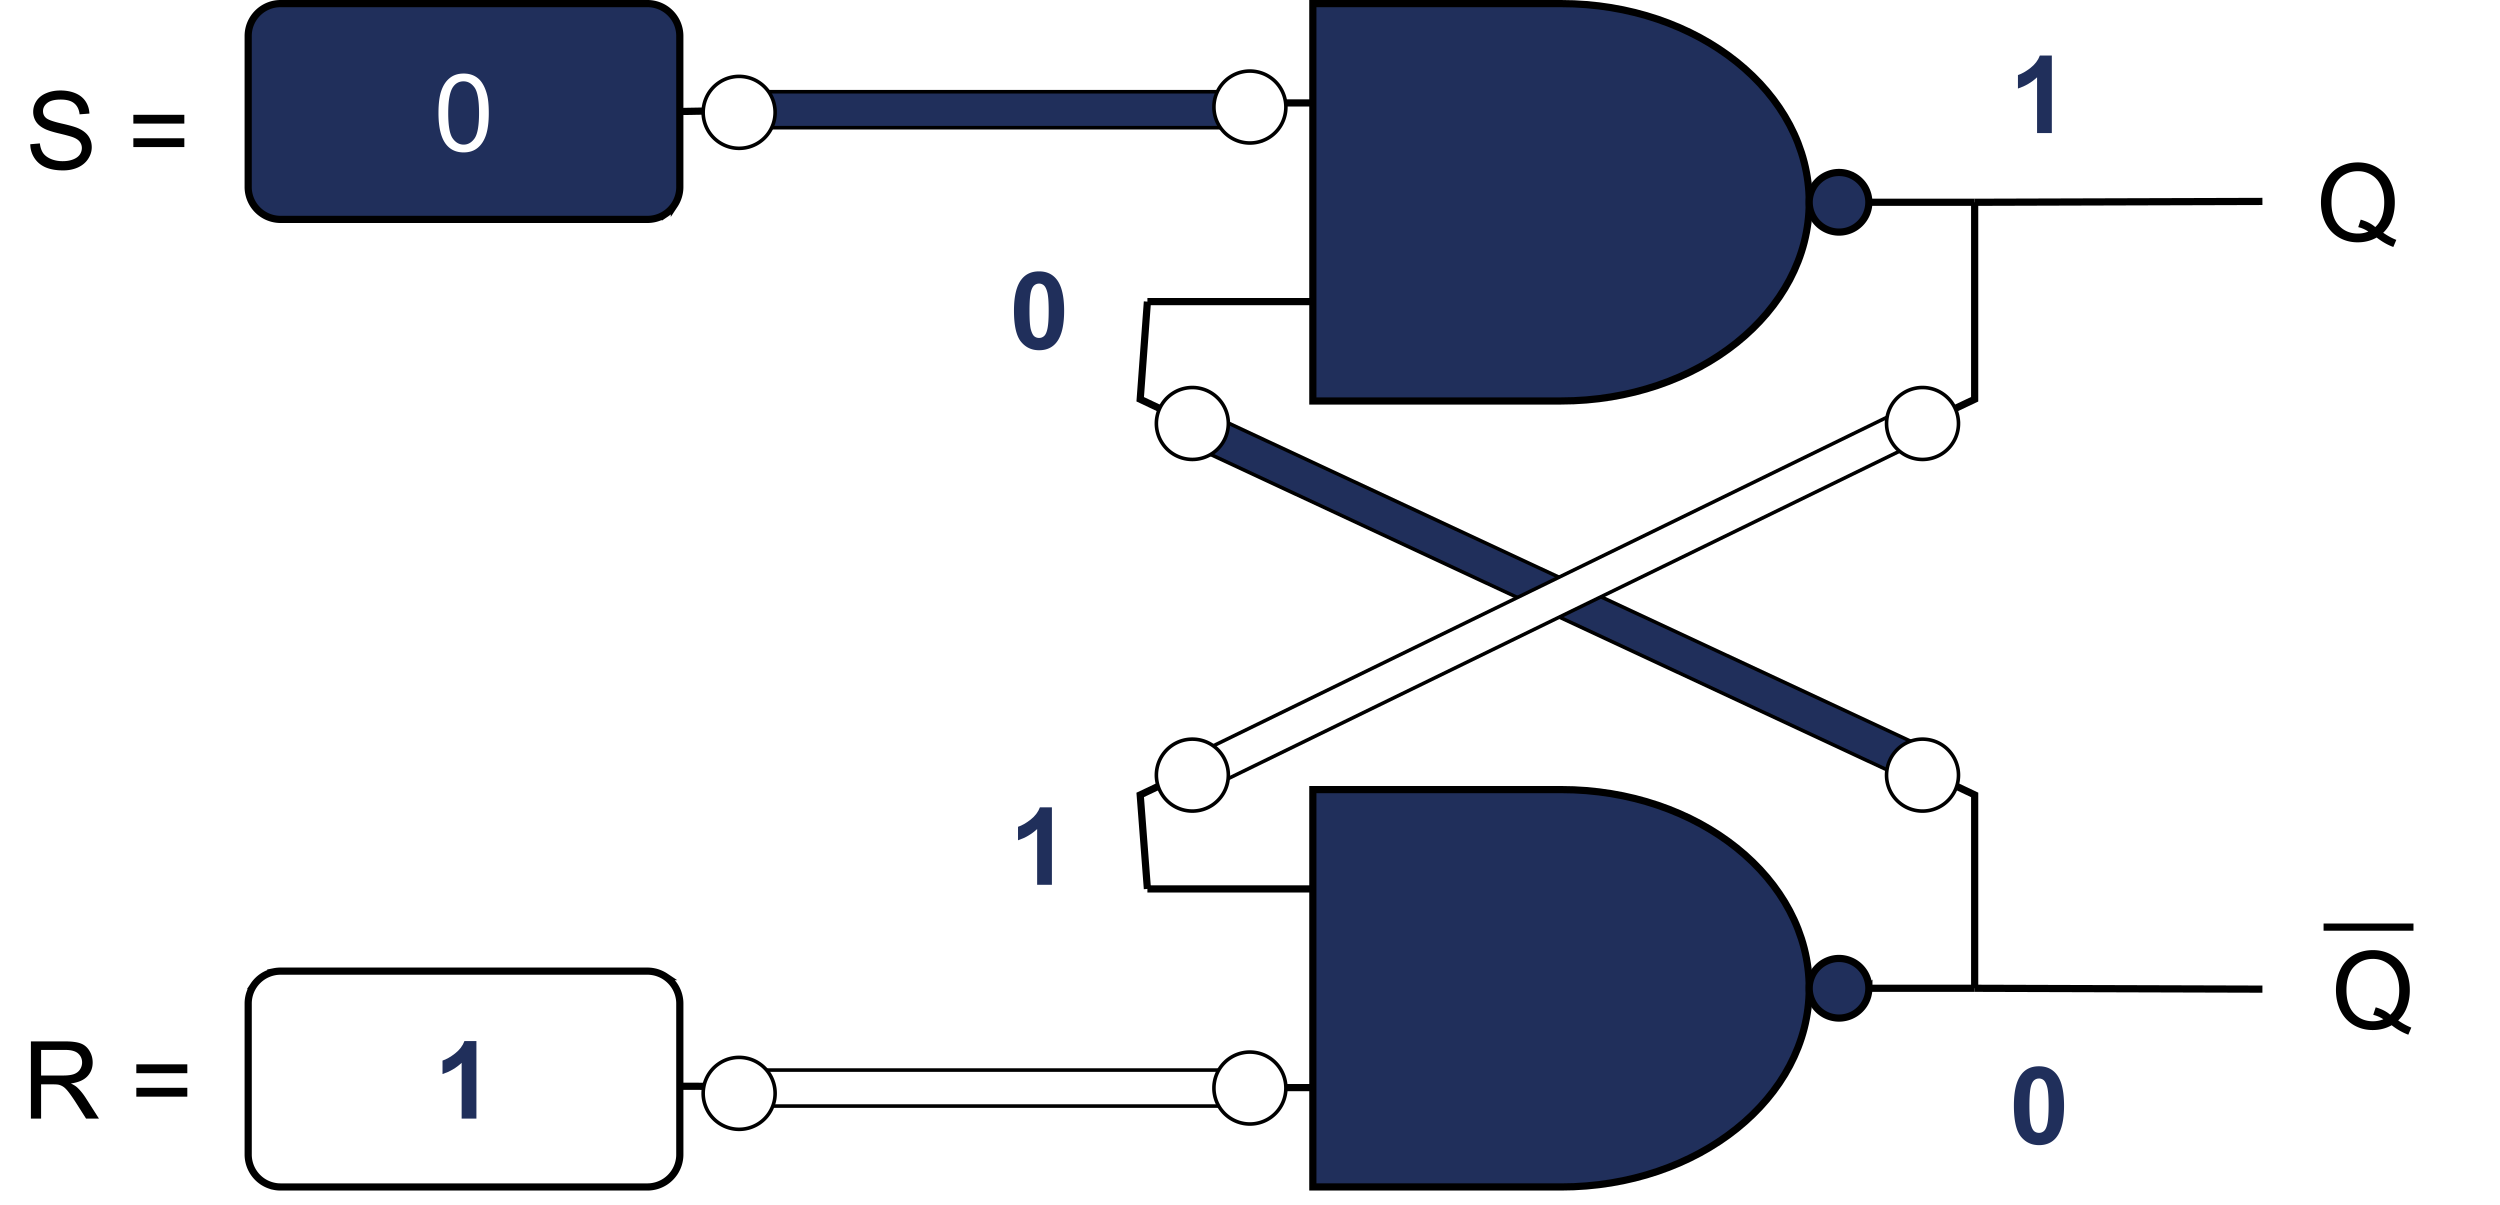 <svg xmlns:xlink="http://www.w3.org/1999/xlink" xmlns="http://www.w3.org/2000/svg" width="694.72" height="334.72" viewBox="0 0 521.04 251.04"><defs><path d="m1.016-5.172 2-.172c.093.805.312 1.465.656 1.985.351.511.894.93 1.625 1.25.738.312 1.562.468 2.469.468.812 0 1.53-.117 2.156-.359.625-.238 1.086-.566 1.39-.984.301-.426.454-.891.454-1.391s-.149-.938-.438-1.313c-.293-.382-.777-.703-1.453-.953-.43-.164-1.383-.425-2.86-.78-1.48-.352-2.515-.692-3.109-1.016-.773-.395-1.344-.891-1.719-1.485a3.733 3.733 0 0 1-.562-2.015c0-.813.227-1.567.688-2.266.468-.707 1.144-1.242 2.03-1.61.884-.374 1.868-.562 2.954-.562 1.187 0 2.234.195 3.14.578.915.387 1.618.953 2.11 1.703.488.742.754 1.586.797 2.531l-2.047.157c-.117-1.02-.492-1.785-1.125-2.297-.625-.52-1.559-.781-2.797-.781-1.281 0-2.219.234-2.813.703-.593.469-.89 1.039-.89 1.703 0 .586.207 1.058.625 1.422.414.375 1.488.761 3.219 1.156 1.726.387 2.914.73 3.562 1.031.938.43 1.629.977 2.078 1.64.446.657.672 1.419.672 2.282 0 .856-.25 1.664-.75 2.422-.492.762-1.195 1.355-2.11 1.781-.917.414-1.948.625-3.093.625-1.46 0-2.684-.215-3.672-.64-.98-.426-1.75-1.067-2.312-1.922-.563-.852-.856-1.817-.875-2.89zm0 0" id="c"></path><path d="M11.875-9.469H1.25v-1.844h10.625zm0 4.89H1.25v-1.843h10.625zm0 0" id="e"></path><path d="M1.766 0v-16.094h7.14c1.438 0 2.524.149 3.266.438.75.281 1.348.793 1.797 1.531.445.73.672 1.54.672 2.422 0 1.148-.371 2.11-1.11 2.89-.742.782-1.886 1.278-3.437 1.485.57.273 1.004.543 1.297.812.613.563 1.203 1.278 1.765 2.141L15.953 0h-2.687L11.14-3.344C10.516-4.313 10-5.05 9.594-5.563c-.399-.507-.758-.867-1.078-1.078a2.895 2.895 0 0 0-.97-.421c-.241-.051-.632-.079-1.171-.079H3.891V0zM3.89-8.984h4.578c.976 0 1.738-.098 2.281-.297.55-.207.969-.531 1.25-.969.29-.445.438-.93.438-1.453 0-.758-.278-1.383-.829-1.875-.554-.488-1.43-.735-2.625-.735H3.891zm0 0" id="f"></path><path d="M13.938-1.719c.988.68 1.898 1.172 2.734 1.485l-.625 1.484C14.89.832 13.734.176 12.578-.719c-1.187.668-2.508 1-3.953 1-1.46 0-2.781-.347-3.969-1.047-1.18-.707-2.09-1.695-2.734-2.968-.637-1.282-.953-2.72-.953-4.313 0-1.594.316-3.039.953-4.344.644-1.3 1.562-2.289 2.75-2.968 1.195-.676 2.531-1.016 4-1.016 1.488 0 2.828.355 4.015 1.063a6.85 6.85 0 0 1 2.735 2.953c.625 1.273.937 2.703.937 4.296 0 1.325-.203 2.516-.609 3.579a7.376 7.376 0 0 1-1.813 2.765zM9.25-4.453c1.227.344 2.238.86 3.031 1.547 1.25-1.145 1.875-2.864 1.875-5.156 0-1.301-.226-2.438-.672-3.407-.437-.976-1.086-1.734-1.937-2.265-.844-.54-1.797-.813-2.86-.813-1.593 0-2.917.547-3.968 1.64-1.043 1.087-1.563 2.704-1.563 4.86 0 2.094.516 3.703 1.547 4.828 1.04 1.117 2.367 1.672 3.984 1.672.758 0 1.477-.14 2.157-.422a6.73 6.73 0 0 0-2.11-.922zm0 0" id="g"></path><path d="M.938-7.938c0-1.906.19-3.437.578-4.593.394-1.156.976-2.047 1.75-2.672.77-.633 1.742-.953 2.921-.953.852 0 1.61.172 2.266.515a4.198 4.198 0 0 1 1.61 1.5c.425.657.757 1.461 1 2.407.238.937.359 2.203.359 3.796 0 1.887-.195 3.415-.578 4.579-.387 1.156-.965 2.054-1.735 2.687-.773.637-1.746.953-2.921.953-1.555 0-2.774-.554-3.657-1.672C1.47-2.734.937-4.914.937-7.937zm2.03 0c0 2.649.305 4.407.923 5.282.613.875 1.379 1.312 2.296 1.312.907 0 1.665-.437 2.282-1.312.613-.883.922-2.645.922-5.281 0-2.645-.309-4.407-.922-5.282-.617-.875-1.387-1.312-2.313-1.312-.906 0-1.633.386-2.172 1.156-.68.98-1.015 2.793-1.015 5.438zm0 0" id="h"></path><path d="M8.844 0H5.766v-11.625C4.64-10.57 3.312-9.789 1.78-9.281v-2.813c.801-.258 1.672-.754 2.61-1.484.945-.738 1.597-1.598 1.953-2.578h2.5zm0 0" id="i"></path><path d="M6.172-16.156c1.562 0 2.781.558 3.656 1.672 1.04 1.312 1.563 3.496 1.563 6.546 0 3.043-.528 5.231-1.579 6.563C8.945-.27 7.735.281 6.172.281 4.609.281 3.344-.32 2.375-1.53 1.415-2.738.937-4.883.937-7.97c0-3.031.532-5.21 1.594-6.547.864-1.093 2.078-1.64 3.64-1.64zm0 2.547c-.375 0-.711.12-1 .359-.293.242-.524.668-.688 1.281-.21.805-.312 2.149-.312 4.031 0 1.887.094 3.184.281 3.891.195.711.438 1.184.719 1.422.289.23.625.344 1 .344a1.52 1.52 0 0 0 1-.36c.289-.238.516-.664.672-1.28.218-.79.328-2.13.328-4.017 0-1.882-.102-3.18-.297-3.89-.188-.707-.43-1.18-.719-1.422a1.478 1.478 0 0 0-.984-.36zm0 0" id="j"></path><clipPath id="a"><path d="M252 143h147v105.879H252zm0 0"></path></clipPath><clipPath id="b"><path d="M43 193h108v55.879H43zm0 0"></path></clipPath></defs><path fill="none" stroke-width="1.499" stroke="#000" stroke-miterlimit="10" d="m141.684 23.238 97.453-1.785M141.684 226.39l97.453.286M377.07 42.16h34.48M239.138 21.453h34.48m-34.48 41.41h34.48"></path><path fill="#202F5B" stroke-width="1.499" stroke="#000" stroke-miterlimit="10" d="M273.617.75h51.727c28.57 0 51.726 18.54 51.726 41.41 0 22.871-23.156 41.41-51.726 41.41h-51.727zm0 0"></path><path fill="#202F5B" stroke-width="1.499" stroke="#000" d="M389.496 42.16a6.302 6.302 0 0 1-.473 2.375 6.164 6.164 0 0 1-1.347 2.016 6.16 6.16 0 0 1-2.016 1.347 6.058 6.058 0 0 1-1.164.352 6.035 6.035 0 0 1-1.211.121c-.41 0-.812-.039-1.215-.121a6.143 6.143 0 0 1-2.238-.926 6.16 6.16 0 0 1-.941-.773 6.16 6.16 0 0 1-1.344-2.016 5.986 5.986 0 0 1-.356-1.164 6.302 6.302 0 0 1-.12-1.21 6.272 6.272 0 0 1 1.046-3.454 6.13 6.13 0 0 1 .774-.937 6.16 6.16 0 0 1 2.015-1.348 6.454 6.454 0 0 1 1.164-.356 6.339 6.339 0 0 1 2.426 0c.398.082.789.2 1.164.356a6.164 6.164 0 0 1 2.016 1.348 6.13 6.13 0 0 1 1.699 3.18c.078.398.121.8.121 1.21zm0 0"></path><path fill="none" stroke-width="1.499" stroke="#000" stroke-miterlimit="10" d="M377.07 205.973h34.48m-172.413-20.707h34.48m-34.48 41.41h34.48"></path><path fill="#202F5B" d="M273.617 164.563h51.727c28.57 0 51.726 18.539 51.726 41.41 0 22.87-23.156 41.41-51.726 41.41h-51.727zm0 0"></path><g clip-path="url(#a)"><path fill="none" stroke-width="1.499" stroke="#000" stroke-miterlimit="10" d="M273.617 164.562h51.727c28.57 0 51.726 18.54 51.726 41.41 0 22.872-23.156 41.41-51.726 41.41h-51.727zm0 0"></path></g><path fill="#202F5B" stroke-width="1.499" stroke="#000" d="M389.496 205.973a6.334 6.334 0 0 1-.473 2.375 6.164 6.164 0 0 1-1.347 2.015 6.16 6.16 0 0 1-2.016 1.348 6.058 6.058 0 0 1-1.164.351 6.035 6.035 0 0 1-1.211.122c-.41 0-.812-.04-1.215-.122a6.143 6.143 0 0 1-2.238-.925 6.16 6.16 0 0 1-.941-.774 6.16 6.16 0 0 1-1.344-2.015 6.07 6.07 0 0 1-.356-1.164 6.334 6.334 0 0 1-.12-1.211 6.155 6.155 0 0 1 .477-2.379c.151-.375.343-.735.57-1.075a6.16 6.16 0 0 1 .773-.94c.289-.29.601-.544.94-.774.34-.227.7-.414 1.075-.57a6.155 6.155 0 0 1 3.59-.356c.398.078.789.2 1.164.355a6.146 6.146 0 0 1 2.79 2.285 6.143 6.143 0 0 1 .926 2.238c.077.403.12.805.12 1.216zm0 0"></path><path fill="none" stroke-width="1.499" stroke="#000" stroke-miterlimit="10" d="M411.55 42.16v41.05l-173.913 82.462 1.5 19.594"></path><path fill="none" stroke-width="1.499" stroke="#000" stroke-miterlimit="10" d="m239.137 62.863-1.5 20.348 173.914 82.46v40.302M411.55 205.973l59.973.18M411.55 42.16l59.973-.18"></path><path fill="#202F5B" stroke-width="1.499" stroke="#000" d="M58.473.75h76.46a6.745 6.745 0 0 1 6.75 6.746V38.98c0 .446-.042.883-.132 1.317-.086.433-.211.855-.383 1.265-.168.41-.375.797-.621 1.168a7.27 7.27 0 0 1-.84 1.024c-.313.312-.656.59-1.023.836a6.672 6.672 0 0 1-2.434 1.008 6.745 6.745 0 0 1-1.316.129H58.473a6.745 6.745 0 0 1-5.61-2.997 6.99 6.99 0 0 1-.625-1.168 6.745 6.745 0 0 1-.512-2.582V7.496a6.775 6.775 0 0 1 .512-2.582 6.805 6.805 0 0 1 2.485-3.027 6.99 6.99 0 0 1 1.168-.625A6.745 6.745 0 0 1 58.473.75zm0 0"></path><path fill="#FFF" d="M58.473 202.402h76.46c.446 0 .883.043 1.317.13.438.085.86.214 1.266.386.41.168.8.375 1.168.621a6.808 6.808 0 0 1 1.863 1.863c.246.368.453.758.621 1.164.172.41.297.832.383 1.266.09.438.133.875.133 1.316v31.485c0 .445-.043.883-.133 1.316a6.4 6.4 0 0 1-.383 1.266c-.168.41-.375.8-.621 1.168-.25.367-.527.71-.84 1.023a6.808 6.808 0 0 1-1.023.84 6.56 6.56 0 0 1-1.168.621 6.4 6.4 0 0 1-1.266.383 6.46 6.46 0 0 1-1.316.133H58.473a6.46 6.46 0 0 1-1.317-.133 6.562 6.562 0 0 1-1.265-.383 6.697 6.697 0 0 1-1.168-.62 6.777 6.777 0 0 1-2.996-5.614v-31.485a6.804 6.804 0 0 1 .511-2.582c.172-.406.38-.796.625-1.164a6.4 6.4 0 0 1 .84-1.023 6.777 6.777 0 0 1 1.02-.84 6.697 6.697 0 0 1 1.168-.621c.41-.172.832-.3 1.265-.387a6.745 6.745 0 0 1 1.317-.129zm0 0"></path><g clip-path="url(#b)"><path fill="none" stroke-width="1.499" stroke="#000" d="M58.473 202.402h76.46c.446 0 .883.043 1.317.13.437.085.86.214 1.266.386.41.168.8.375 1.168.621a6.808 6.808 0 0 1 1.863 1.863c.246.367.453.758.62 1.164.173.41.298.832.384 1.266.09.437.133.875.133 1.316v31.485c0 .445-.043.883-.133 1.316a6.4 6.4 0 0 1-.383 1.266c-.168.41-.375.8-.621 1.168-.25.367-.528.71-.84 1.023a6.808 6.808 0 0 1-1.023.84 6.56 6.56 0 0 1-1.168.621 6.4 6.4 0 0 1-1.266.383 6.46 6.46 0 0 1-1.316.133H58.473c-.446 0-.883-.043-1.317-.133a6.562 6.562 0 0 1-1.265-.383 6.697 6.697 0 0 1-1.168-.621 6.777 6.777 0 0 1-2.996-5.613v-31.485a6.805 6.805 0 0 1 .511-2.582c.172-.406.38-.797.625-1.164a6.4 6.4 0 0 1 .84-1.023 6.777 6.777 0 0 1 1.02-.84 6.696 6.696 0 0 1 1.168-.621c.41-.172.832-.3 1.265-.387a6.745 6.745 0 0 1 1.317-.129zm0 0"></path></g><use xlink:href="#c" x="5.294" y="35.233"></use><use xlink:href="#d" x="20.294" y="35.233"></use><use xlink:href="#e" x="26.543" y="35.233"></use><use xlink:href="#f" x="4.674" y="233.138"></use><use xlink:href="#d" x="20.915" y="233.138"></use><use xlink:href="#e" x="27.163" y="233.138"></use><use xlink:href="#g" x="482.757" y="50.226"></use><use xlink:href="#d" x="500.249" y="50.226"></use><use xlink:href="#d" x="506.498" y="50.226"></use><use xlink:href="#g" x="485.884" y="214.397"></use><use xlink:href="#d" x="503.377" y="214.397"></use><path fill="none" stroke-width="1.499" stroke="#000" stroke-miterlimit="10" d="M484.27 193.227h18.738"></path><use xlink:href="#h" x="90.449" y="31.485" fill="#fff"></use><use xlink:href="#i" x="90.449" y="233.138" fill="#202f5b"></use><use xlink:href="#i" x="418.791" y="27.737" fill="#202f5b"></use><use xlink:href="#i" x="210.391" y="184.411" fill="#202f5b"></use><use xlink:href="#j" x="210.391" y="72.715" fill="#202f5b"></use><path fill="#202F5B" stroke="#000" d="M151.05 19.117H263.5v7.496H151.05zm0 0" stroke-width=".75"></path><path fill="#FFF" stroke="#000" d="M151.05 223.02H263.5v7.496H151.05zm0 0" stroke-width=".75"></path><path fill="#202F5B" stroke="#000" d="m249.172 84.985 156.262 72.867-3.168 6.793-156.262-72.868zm0 0" stroke-width=".75"></path><path fill="#FFF" stroke="#000" d="m403.348 90.395-154.969 75.582-3.285-6.738 154.965-75.583zM161.547 227.875c0 .492-.047.98-.145 1.465a7.474 7.474 0 0 1-3.187 4.77c-.41.273-.84.503-1.297.69a7.303 7.303 0 0 1-1.406.426c-.48.098-.97.145-1.461.145-.492 0-.98-.047-1.461-.145a7.303 7.303 0 0 1-1.406-.425 7.452 7.452 0 0 1-2.434-1.625 7.452 7.452 0 0 1-1.625-2.43 7.474 7.474 0 0 1-.57-2.871c0-.492.047-.98.144-1.461.094-.484.238-.953.426-1.406a7.452 7.452 0 0 1 2.762-3.363 7.392 7.392 0 0 1 2.703-1.122c.48-.097.969-.144 1.46-.144.493 0 .981.047 1.462.144a7.392 7.392 0 0 1 2.703 1.121 7.427 7.427 0 0 1 2.762 3.364c.187.453.332.922.425 1.406.098.48.145.969.145 1.46zM267.996 226.766c0 .492-.047.98-.145 1.464a7.474 7.474 0 0 1-3.187 4.77c-.41.273-.84.504-1.297.691a7.303 7.303 0 0 1-1.406.426c-.48.098-.969.145-1.461.145-.492 0-.98-.047-1.461-.145a7.303 7.303 0 0 1-1.406-.426 7.452 7.452 0 0 1-2.434-1.625 7.452 7.452 0 0 1-1.625-2.43 7.474 7.474 0 0 1-.57-2.87c0-.493.047-.98.144-1.461.094-.485.239-.954.426-1.407a7.452 7.452 0 0 1 1.625-2.434 7.452 7.452 0 0 1 3.84-2.05c.48-.098.969-.145 1.46-.145a7.59 7.59 0 0 1 2.867.57 7.452 7.452 0 0 1 2.434 1.625 7.452 7.452 0 0 1 2.051 3.84c.098.481.145.97.145 1.462zM161.547 23.418c0 .492-.047.98-.145 1.465a7.474 7.474 0 0 1-3.187 4.77c-.41.273-.84.503-1.297.69a7.303 7.303 0 0 1-1.406.427c-.48.097-.97.144-1.461.144-.492 0-.98-.047-1.461-.144a7.303 7.303 0 0 1-1.406-.426 7.452 7.452 0 0 1-2.434-1.625 7.452 7.452 0 0 1-1.625-2.43 7.474 7.474 0 0 1-.57-2.871c0-.492.047-.98.144-1.461.094-.484.238-.953.426-1.406a7.452 7.452 0 0 1 2.762-3.363 7.392 7.392 0 0 1 2.703-1.122c.48-.097.969-.144 1.46-.144.493 0 .981.047 1.462.144a7.392 7.392 0 0 1 2.703 1.121 7.427 7.427 0 0 1 2.762 3.364c.187.453.332.922.425 1.406.098.48.145.969.145 1.461zM267.996 22.309c0 .492-.047.98-.145 1.464a7.474 7.474 0 0 1-3.187 4.77c-.41.273-.84.504-1.297.691a7.303 7.303 0 0 1-1.406.426c-.48.098-.969.145-1.461.145-.492 0-.98-.047-1.461-.145a7.303 7.303 0 0 1-1.406-.426 7.452 7.452 0 0 1-2.434-1.625 7.452 7.452 0 0 1-1.625-2.43 7.474 7.474 0 0 1-.57-2.87c0-.493.047-.98.144-1.461.094-.485.239-.953.426-1.407a7.452 7.452 0 0 1 2.762-3.363 7.392 7.392 0 0 1 2.703-1.121c.48-.098.969-.145 1.46-.145a7.59 7.59 0 0 1 2.867.57c.458.188.888.423 1.298.696a7.427 7.427 0 0 1 2.762 3.363c.187.454.332.922.425 1.407.098.48.145.968.145 1.46zm0 0" stroke-width=".75"></path><path fill="#FFF" stroke="#000" d="M256.004 161.547a7.486 7.486 0 0 1-.574 2.871 7.34 7.34 0 0 1-.692 1.293 7.615 7.615 0 0 1-2.066 2.07 7.514 7.514 0 0 1-8.332 0 7.427 7.427 0 0 1-2.066-2.07 7.624 7.624 0 0 1-.696-1.293 7.773 7.773 0 0 1-.426-1.406 7.696 7.696 0 0 1-.144-1.465c0-.492.05-.98.144-1.461a7.59 7.59 0 0 1 .426-1.406 7.66 7.66 0 0 1 1.625-2.434c.352-.348.73-.66 1.137-.934a7.514 7.514 0 0 1 8.332 0 7.615 7.615 0 0 1 2.066 2.07c.274.41.504.84.692 1.298.191.453.332.922.43 1.406.093.48.144.969.144 1.46zM408.18 88.262c0 .492-.047.98-.145 1.465a7.357 7.357 0 0 1-1.121 2.7 7.427 7.427 0 0 1-3.363 2.76 7.303 7.303 0 0 1-1.407.426c-.48.098-.968.145-1.46.145-.493 0-.981-.047-1.465-.145a7.474 7.474 0 0 1-4.77-3.187 7.474 7.474 0 0 1-1.262-4.164c0-.492.047-.98.145-1.461.094-.485.238-.953.426-1.406a7.452 7.452 0 0 1 2.762-3.363 7.357 7.357 0 0 1 2.699-1.122 7.392 7.392 0 0 1 1.464-.144c.493 0 .98.046 1.461.144a7.392 7.392 0 0 1 2.703 1.121 7.427 7.427 0 0 1 2.762 3.364 7.59 7.59 0 0 1 .57 2.867zM408.18 161.547c0 .492-.047.98-.145 1.465a7.357 7.357 0 0 1-1.121 2.7 7.427 7.427 0 0 1-3.363 2.76 7.303 7.303 0 0 1-1.407.426c-.48.098-.968.145-1.46.145-.493 0-.981-.047-1.465-.145a7.474 7.474 0 0 1-4.77-3.187 7.474 7.474 0 0 1-1.262-4.164c0-.492.047-.98.145-1.461.094-.484.238-.953.426-1.406a7.452 7.452 0 0 1 1.625-2.434 7.452 7.452 0 0 1 2.43-1.625 7.773 7.773 0 0 1 1.406-.426 7.392 7.392 0 0 1 1.464-.144c.493 0 .98.047 1.461.144.485.098.954.239 1.407.426a7.452 7.452 0 0 1 3.363 2.762 7.392 7.392 0 0 1 1.121 2.703c.098.48.145.969.145 1.46zM256.004 88.262a7.486 7.486 0 0 1-.574 2.871 7.34 7.34 0 0 1-.692 1.293 7.615 7.615 0 0 1-2.066 2.07 7.514 7.514 0 0 1-8.332 0 7.427 7.427 0 0 1-2.066-2.07 7.624 7.624 0 0 1-.696-1.293 7.773 7.773 0 0 1-.426-1.406 7.696 7.696 0 0 1-.144-1.465c0-.492.05-.98.144-1.461a7.59 7.59 0 0 1 .426-1.406 7.66 7.66 0 0 1 1.625-2.434c.352-.348.73-.656 1.137-.93.41-.273.844-.508 1.297-.695a7.59 7.59 0 0 1 2.867-.57c.492 0 .98.046 1.465.144.48.098.949.238 1.406.426a7.533 7.533 0 0 1 3.363 2.762c.274.41.504.84.692 1.297.191.453.332.921.43 1.406.093.48.144.969.144 1.46zm0 0" stroke-width=".75"></path><g fill="#202f5b"><use xlink:href="#j" x="418.791" y="238.386"></use></g></svg>